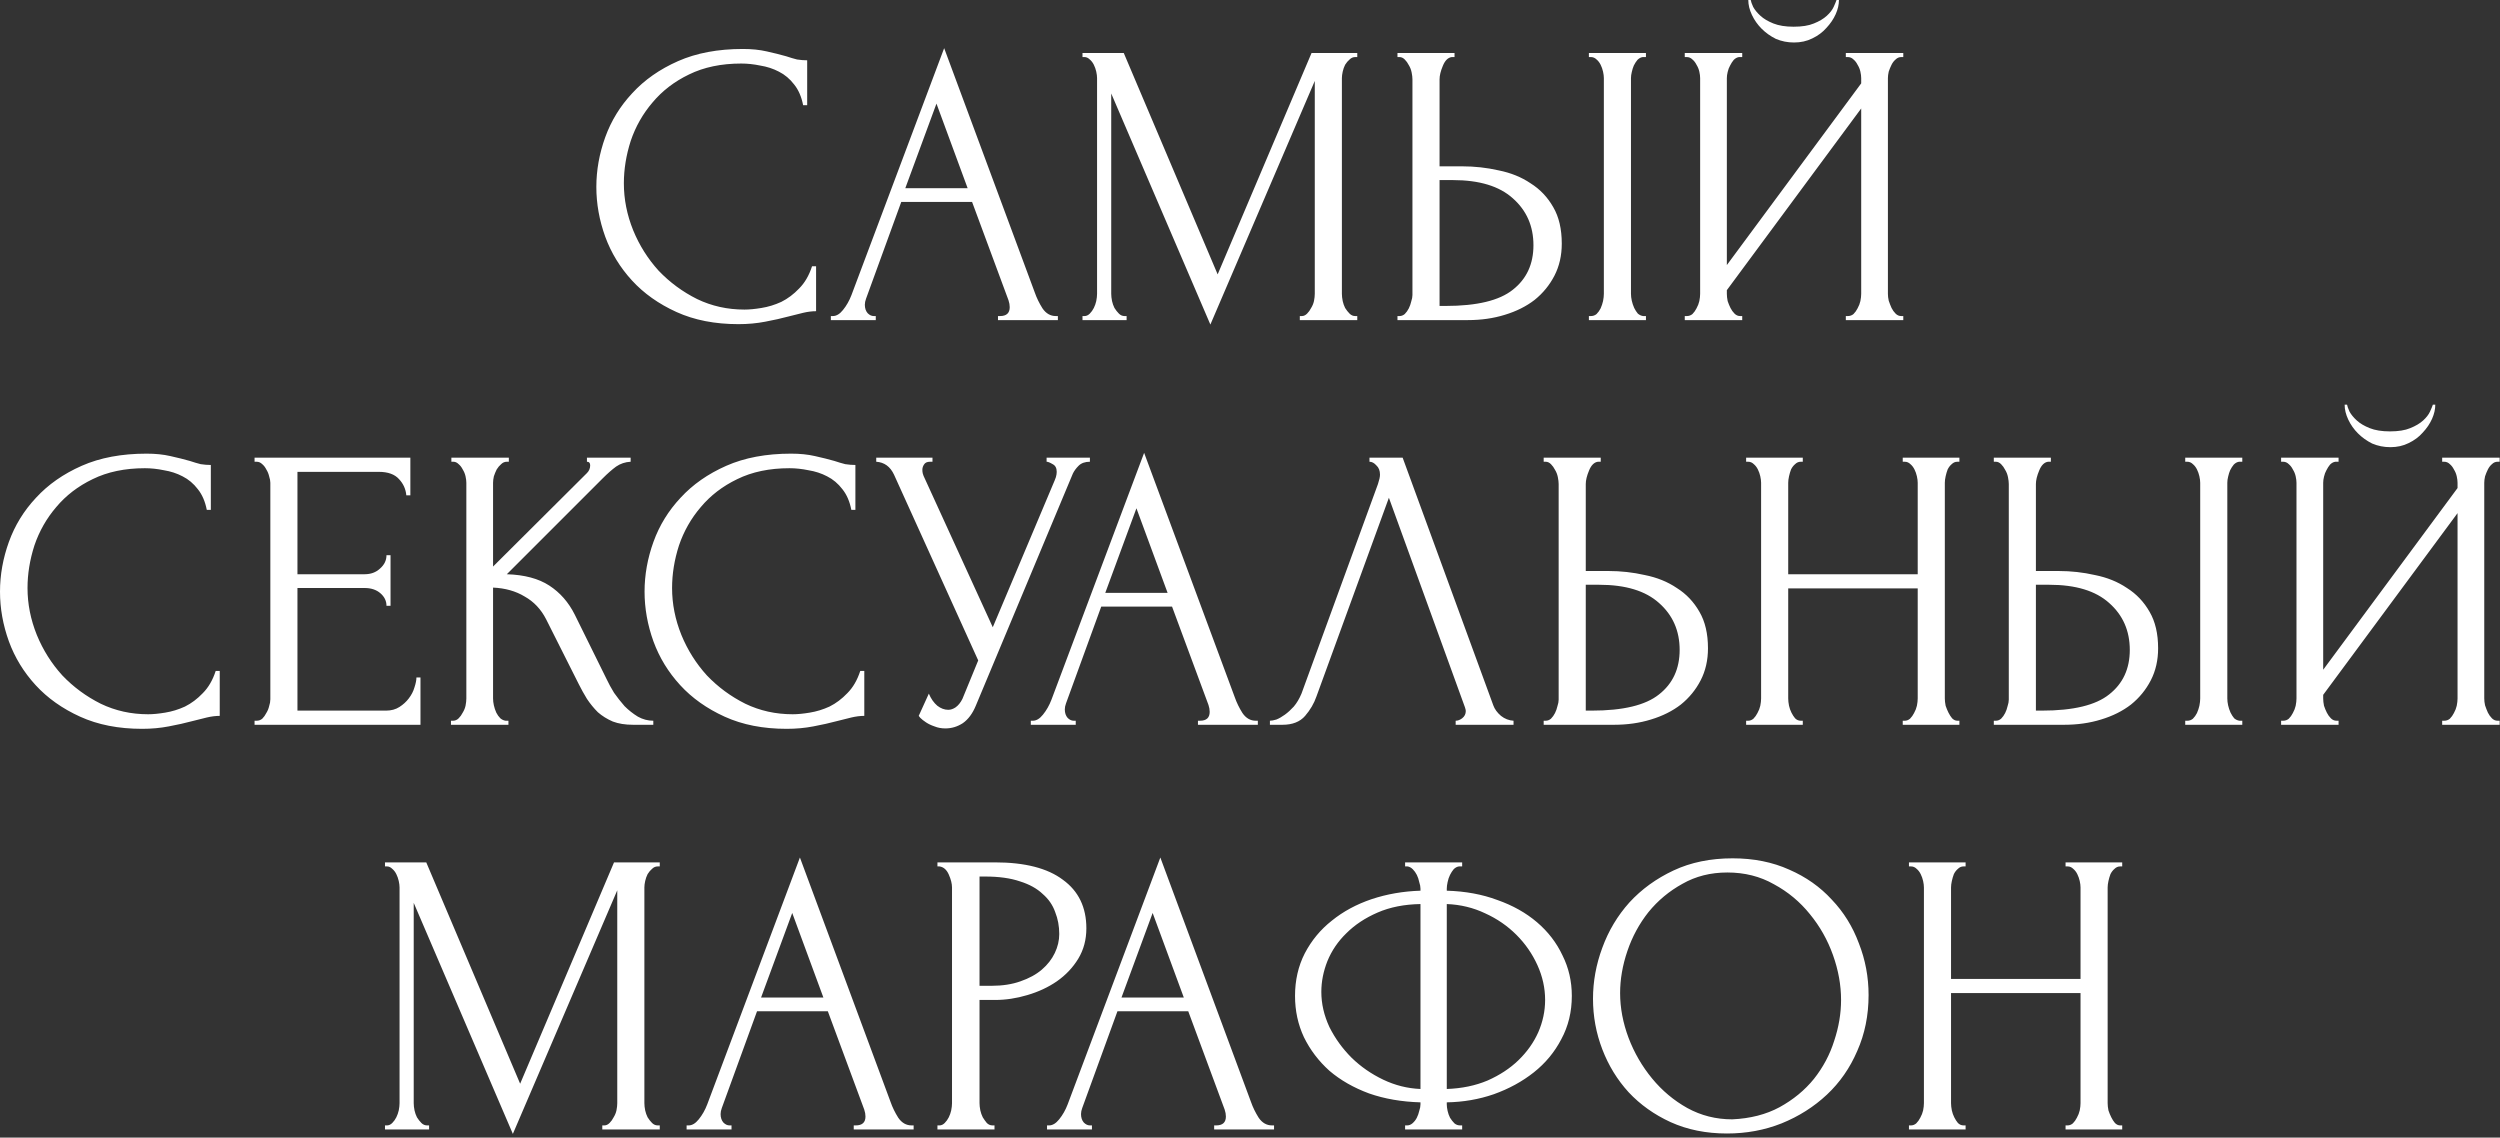 <?xml version="1.0" encoding="UTF-8"?> <svg xmlns="http://www.w3.org/2000/svg" width="556" height="253" viewBox="0 0 556 253" fill="none"><rect x="0" y="0" width="556" height="253" fill="#333333" stroke="none"/><path d="M164.847 14.131C160.407 14.131 156.537 14.941 153.237 16.561C149.997 18.121 147.297 20.191 145.137 22.771C142.977 25.291 141.357 28.141 140.277 31.321C139.257 34.501 138.747 37.651 138.747 40.771C138.747 44.311 139.437 47.791 140.817 51.211C142.197 54.571 144.087 57.571 146.487 60.211C148.947 62.791 151.797 64.891 155.037 66.511C158.277 68.071 161.787 68.851 165.567 68.851C166.647 68.851 167.907 68.731 169.347 68.491C170.847 68.251 172.317 67.801 173.757 67.141C175.197 66.421 176.517 65.431 177.717 64.171C178.977 62.911 179.937 61.261 180.597 59.221H181.497V69.211C180.597 69.211 179.637 69.331 178.617 69.571C177.657 69.811 176.577 70.081 175.377 70.381C173.817 70.801 172.077 71.191 170.157 71.551C168.297 71.911 166.317 72.091 164.217 72.091C158.997 72.091 154.407 71.191 150.447 69.391C146.487 67.591 143.187 65.251 140.547 62.371C137.907 59.491 135.927 56.251 134.607 52.651C133.287 48.991 132.627 45.301 132.627 41.581C132.627 37.861 133.287 34.171 134.607 30.511C135.927 26.851 137.937 23.581 140.637 20.701C143.337 17.761 146.727 15.391 150.807 13.591C154.887 11.791 159.687 10.891 165.207 10.891C167.187 10.891 168.957 11.071 170.517 11.431C172.137 11.791 173.577 12.151 174.837 12.511C175.737 12.811 176.547 13.051 177.267 13.231C178.047 13.351 178.797 13.411 179.517 13.411V23.401H178.617C178.257 21.541 177.597 20.011 176.637 18.811C175.677 17.551 174.537 16.591 173.217 15.931C171.957 15.271 170.577 14.821 169.077 14.581C167.637 14.281 166.227 14.131 164.847 14.131ZM221.951 70.291H222.401C223.841 70.291 224.561 69.631 224.561 68.311C224.561 67.831 224.471 67.321 224.291 66.781L216.191 44.911H200.441L192.611 66.421C192.431 66.901 192.341 67.351 192.341 67.771C192.341 68.551 192.551 69.181 192.971 69.661C193.391 70.081 193.841 70.291 194.321 70.291H194.771V71.191H184.781V70.291H185.231C186.011 70.291 186.761 69.841 187.481 68.941C188.261 67.981 188.891 66.871 189.371 65.611L209.981 10.711L230.141 65.071C230.561 66.271 231.131 67.441 231.851 68.581C232.631 69.721 233.621 70.291 234.821 70.291H235.271V71.191H221.951V70.291ZM201.341 41.851H215.201L208.271 23.041L201.341 41.851ZM289.077 70.291H289.527C289.947 70.291 290.337 70.111 290.697 69.751C291.057 69.391 291.357 68.971 291.597 68.491C291.897 68.011 292.107 67.501 292.227 66.961C292.347 66.361 292.407 65.821 292.407 65.341V18.001L269.187 72.181L247.137 20.791V65.341C247.137 65.821 247.197 66.361 247.317 66.961C247.437 67.501 247.617 68.011 247.857 68.491C248.157 68.971 248.487 69.391 248.847 69.751C249.207 70.111 249.627 70.291 250.107 70.291H250.557V71.191H240.747V70.291H241.197C241.617 70.291 242.007 70.111 242.367 69.751C242.727 69.391 243.027 68.971 243.267 68.491C243.507 68.011 243.687 67.501 243.807 66.961C243.927 66.361 243.987 65.821 243.987 65.341V17.371C243.987 16.951 243.927 16.471 243.807 15.931C243.687 15.391 243.507 14.881 243.267 14.401C243.027 13.921 242.727 13.531 242.367 13.231C242.007 12.871 241.617 12.691 241.197 12.691H240.747V11.791H249.927L270.807 61.021L291.687 11.791H301.857V12.691H301.407C300.927 12.691 300.507 12.871 300.147 13.231C299.787 13.531 299.457 13.921 299.157 14.401C298.917 14.881 298.737 15.391 298.617 15.931C298.497 16.471 298.437 16.951 298.437 17.371V65.341C298.437 65.821 298.497 66.361 298.617 66.961C298.737 67.501 298.917 68.011 299.157 68.491C299.457 68.971 299.787 69.391 300.147 69.751C300.507 70.111 300.927 70.291 301.407 70.291H301.857V71.191H289.077V70.291ZM310.798 70.291H311.248C311.668 70.291 312.058 70.141 312.418 69.841C312.778 69.481 313.078 69.061 313.318 68.581C313.558 68.101 313.738 67.591 313.858 67.051C314.038 66.511 314.128 66.031 314.128 65.611V17.641C314.128 17.221 314.068 16.711 313.948 16.111C313.828 15.511 313.618 14.971 313.318 14.491C313.078 14.011 312.778 13.591 312.418 13.231C312.058 12.871 311.668 12.691 311.248 12.691H310.798V11.791H323.488V12.691H322.858C322.018 12.811 321.358 13.471 320.878 14.671C320.398 15.811 320.158 16.801 320.158 17.641V36.991H325.198C327.958 36.991 330.658 37.291 333.298 37.891C335.998 38.431 338.368 39.391 340.408 40.771C342.508 42.091 344.188 43.861 345.448 46.081C346.708 48.241 347.338 50.941 347.338 54.181C347.338 56.821 346.798 59.191 345.718 61.291C344.638 63.391 343.168 65.191 341.308 66.691C339.448 68.131 337.228 69.241 334.648 70.021C332.128 70.801 329.398 71.191 326.458 71.191H310.798V70.291ZM321.508 68.041C328.468 68.041 333.448 66.841 336.448 64.441C339.508 62.041 341.038 58.741 341.038 54.541C341.038 50.281 339.508 46.801 336.448 44.101C333.448 41.401 329.008 40.051 323.128 40.051H320.158V68.041H321.508ZM353.368 11.791H366.058V12.691H365.338C364.918 12.751 364.528 12.961 364.168 13.321C363.868 13.681 363.598 14.101 363.358 14.581C363.178 15.001 363.028 15.481 362.908 16.021C362.788 16.501 362.728 16.951 362.728 17.371V65.341C362.728 65.821 362.788 66.331 362.908 66.871C363.028 67.411 363.208 67.951 363.448 68.491C363.688 68.971 363.958 69.391 364.258 69.751C364.618 70.051 365.008 70.231 365.428 70.291H366.058V71.191H353.368V70.291H353.818C354.298 70.291 354.718 70.141 355.078 69.841C355.438 69.481 355.738 69.061 355.978 68.581C356.218 68.041 356.398 67.501 356.518 66.961C356.638 66.361 356.698 65.821 356.698 65.341V17.371C356.698 16.951 356.638 16.471 356.518 15.931C356.398 15.391 356.218 14.881 355.978 14.401C355.738 13.921 355.438 13.531 355.078 13.231C354.718 12.871 354.298 12.691 353.818 12.691H353.368V11.791ZM408.981 0.001C408.981 1.021 408.741 2.071 408.261 3.151C407.781 4.231 407.091 5.251 406.191 6.211C405.351 7.171 404.301 7.951 403.041 8.551C401.841 9.151 400.491 9.451 398.991 9.451C397.551 9.451 396.201 9.181 394.941 8.641C393.741 8.041 392.691 7.291 391.791 6.391C390.891 5.491 390.171 4.471 389.631 3.331C389.091 2.191 388.821 1.081 388.821 0.001H389.361C389.421 0.361 389.601 0.871 389.901 1.531C390.261 2.191 390.801 2.851 391.521 3.511C392.241 4.171 393.201 4.741 394.401 5.221C395.601 5.701 397.101 5.941 398.901 5.941C400.761 5.941 402.261 5.701 403.401 5.221C404.601 4.741 405.561 4.171 406.281 3.511C407.001 2.851 407.511 2.191 407.811 1.531C408.111 0.871 408.321 0.361 408.441 0.001H408.981ZM410.511 70.291H410.961C411.441 70.291 411.861 70.141 412.221 69.841C412.581 69.481 412.881 69.061 413.121 68.581C413.421 68.041 413.631 67.501 413.751 66.961C413.871 66.361 413.931 65.821 413.931 65.341V24.121L384.051 64.531V65.341C384.051 65.821 384.111 66.361 384.231 66.961C384.411 67.501 384.621 68.011 384.861 68.491C385.101 68.971 385.401 69.391 385.761 69.751C386.121 70.111 386.541 70.291 387.021 70.291H387.471V71.191H374.691V70.291H375.141C375.621 70.291 376.041 70.141 376.401 69.841C376.761 69.481 377.061 69.061 377.301 68.581C377.601 68.041 377.811 67.501 377.931 66.961C378.051 66.361 378.111 65.821 378.111 65.341V17.371C378.111 16.951 378.051 16.471 377.931 15.931C377.811 15.391 377.601 14.881 377.301 14.401C377.061 13.921 376.761 13.531 376.401 13.231C376.041 12.871 375.621 12.691 375.141 12.691H374.691V11.791H387.471V12.691H386.751C386.331 12.751 385.941 12.961 385.581 13.321C385.281 13.681 385.011 14.101 384.771 14.581C384.531 15.001 384.351 15.481 384.231 16.021C384.111 16.501 384.051 16.951 384.051 17.371V58.951L413.931 18.541V17.371C413.931 16.951 413.871 16.471 413.751 15.931C413.631 15.391 413.421 14.881 413.121 14.401C412.881 13.921 412.581 13.531 412.221 13.231C411.861 12.871 411.441 12.691 410.961 12.691H410.511V11.791H423.291V12.691H422.841C422.361 12.691 421.941 12.871 421.581 13.231C421.221 13.531 420.921 13.921 420.681 14.401C420.441 14.881 420.231 15.391 420.051 15.931C419.931 16.471 419.871 16.951 419.871 17.371V65.341C419.871 65.821 419.931 66.331 420.051 66.871C420.231 67.411 420.441 67.951 420.681 68.491C420.921 68.971 421.221 69.391 421.581 69.751C421.941 70.111 422.361 70.291 422.841 70.291H423.291V71.191H410.511V70.291ZM32.22 104.131C27.78 104.131 23.91 104.941 20.61 106.561C17.37 108.121 14.67 110.191 12.51 112.771C10.35 115.291 8.73 118.141 7.65 121.321C6.63 124.501 6.12 127.651 6.12 130.771C6.12 134.311 6.81 137.791 8.19 141.211C9.57 144.571 11.46 147.571 13.86 150.211C16.32 152.791 19.17 154.891 22.41 156.511C25.65 158.071 29.16 158.851 32.94 158.851C34.02 158.851 35.28 158.731 36.72 158.491C38.22 158.251 39.69 157.801 41.13 157.141C42.57 156.421 43.89 155.431 45.09 154.171C46.35 152.911 47.31 151.261 47.97 149.221H48.87V159.211C47.97 159.211 47.01 159.331 45.99 159.571C45.03 159.811 43.95 160.081 42.75 160.381C41.19 160.801 39.45 161.191 37.53 161.551C35.67 161.911 33.69 162.091 31.59 162.091C26.37 162.091 21.78 161.191 17.82 159.391C13.86 157.591 10.56 155.251 7.92 152.371C5.28 149.491 3.3 146.251 1.98 142.651C0.66 138.991 0 135.301 0 131.581C0 127.861 0.66 124.171 1.98 120.511C3.3 116.851 5.31 113.581 8.01 110.701C10.71 107.761 14.1 105.391 18.18 103.591C22.26 101.791 27.06 100.891 32.58 100.891C34.56 100.891 36.33 101.071 37.89 101.431C39.51 101.791 40.95 102.151 42.21 102.511C43.11 102.811 43.92 103.051 44.64 103.231C45.42 103.351 46.17 103.411 46.89 103.411V113.401H45.99C45.63 111.541 44.97 110.011 44.01 108.811C43.05 107.551 41.91 106.591 40.59 105.931C39.33 105.271 37.95 104.821 36.45 104.581C35.01 104.281 33.6 104.131 32.22 104.131ZM56.614 160.291H57.065C57.544 160.291 57.965 160.141 58.325 159.841C58.684 159.481 58.984 159.061 59.224 158.581C59.525 158.101 59.734 157.591 59.855 157.051C60.035 156.511 60.124 156.001 60.124 155.521V107.371C60.124 106.951 60.035 106.471 59.855 105.931C59.734 105.391 59.525 104.881 59.224 104.401C58.984 103.921 58.684 103.531 58.325 103.231C57.965 102.871 57.544 102.691 57.065 102.691H56.614V101.791H91.264V110.161H90.365C90.245 108.781 89.704 107.581 88.745 106.561C87.784 105.481 86.284 104.941 84.245 104.941H66.154V127.711H81.094C82.475 127.711 83.615 127.291 84.514 126.451C85.475 125.611 85.954 124.621 85.954 123.481H86.855V134.731H85.954C85.954 133.651 85.504 132.721 84.605 131.941C83.704 131.161 82.534 130.771 81.094 130.771H66.154V158.041H85.865C87.004 158.041 87.995 157.771 88.835 157.231C89.674 156.691 90.365 156.061 90.904 155.341C91.504 154.561 91.924 153.751 92.165 152.911C92.465 152.011 92.615 151.261 92.615 150.661H93.514V161.191H56.614V160.291ZM100.296 160.291H100.746C101.226 160.291 101.646 160.111 102.006 159.751C102.366 159.391 102.666 158.971 102.906 158.491C103.206 158.011 103.416 157.501 103.536 156.961C103.656 156.361 103.716 155.821 103.716 155.341V107.371C103.716 106.951 103.656 106.471 103.536 105.931C103.416 105.391 103.206 104.881 102.906 104.401C102.666 103.921 102.366 103.531 102.006 103.231C101.646 102.871 101.256 102.691 100.836 102.691H100.386V101.791H113.166V102.691H112.716C112.236 102.691 111.816 102.871 111.456 103.231C111.096 103.531 110.766 103.921 110.466 104.401C110.226 104.881 110.016 105.391 109.836 105.931C109.716 106.471 109.656 106.951 109.656 107.371V126.001L130.536 105.211C131.016 104.731 131.256 104.161 131.256 103.501C131.256 102.961 131.016 102.691 130.536 102.691V101.791H140.256V102.691C139.056 102.751 137.976 103.111 137.016 103.771C136.116 104.431 135.126 105.301 134.046 106.381L112.716 127.711C116.616 127.831 119.766 128.671 122.166 130.231C124.566 131.791 126.456 133.951 127.836 136.711L134.946 151.111C135.366 152.011 135.906 153.001 136.566 154.081C137.286 155.101 138.066 156.091 138.906 157.051C139.806 157.951 140.796 158.731 141.876 159.391C142.956 159.991 144.096 160.291 145.296 160.291V161.191H140.796C139.056 161.191 137.556 160.951 136.296 160.471C135.036 159.931 133.926 159.241 132.966 158.401C132.066 157.501 131.256 156.511 130.536 155.431C129.876 154.351 129.276 153.271 128.736 152.191L121.446 137.701C120.306 135.481 118.716 133.801 116.676 132.661C114.696 131.461 112.356 130.801 109.656 130.681V155.341C109.656 155.821 109.716 156.331 109.836 156.871C109.956 157.411 110.136 157.951 110.376 158.491C110.616 158.971 110.916 159.391 111.276 159.751C111.636 160.051 112.026 160.231 112.446 160.291H113.076V161.191H100.296V160.291ZM175.57 104.131C171.13 104.131 167.26 104.941 163.96 106.561C160.72 108.121 158.02 110.191 155.86 112.771C153.7 115.291 152.08 118.141 151 121.321C149.98 124.501 149.47 127.651 149.47 130.771C149.47 134.311 150.16 137.791 151.54 141.211C152.92 144.571 154.81 147.571 157.21 150.211C159.67 152.791 162.52 154.891 165.76 156.511C169 158.071 172.51 158.851 176.29 158.851C177.37 158.851 178.63 158.731 180.07 158.491C181.57 158.251 183.04 157.801 184.48 157.141C185.92 156.421 187.24 155.431 188.44 154.171C189.7 152.911 190.66 151.261 191.32 149.221H192.22V159.211C191.32 159.211 190.36 159.331 189.34 159.571C188.38 159.811 187.3 160.081 186.1 160.381C184.54 160.801 182.8 161.191 180.88 161.551C179.02 161.911 177.04 162.091 174.94 162.091C169.72 162.091 165.13 161.191 161.17 159.391C157.21 157.591 153.91 155.251 151.27 152.371C148.63 149.491 146.65 146.251 145.33 142.651C144.01 138.991 143.35 135.301 143.35 131.581C143.35 127.861 144.01 124.171 145.33 120.511C146.65 116.851 148.66 113.581 151.36 110.701C154.06 107.761 157.45 105.391 161.53 103.591C165.61 101.791 170.41 100.891 175.93 100.891C177.91 100.891 179.68 101.071 181.24 101.431C182.86 101.791 184.3 102.151 185.56 102.511C186.46 102.811 187.27 103.051 187.99 103.231C188.77 103.351 189.52 103.411 190.24 103.411V113.401H189.34C188.98 111.541 188.32 110.011 187.36 108.811C186.4 107.551 185.26 106.591 183.94 105.931C182.68 105.271 181.3 104.821 179.8 104.581C178.36 104.281 176.95 104.131 175.57 104.131ZM194.874 101.791H207.384V102.691H206.844C206.184 102.691 205.734 102.901 205.494 103.321C205.254 103.681 205.134 104.071 205.134 104.491C205.134 104.791 205.164 105.061 205.224 105.301C205.284 105.541 205.344 105.721 205.404 105.841L220.794 139.501L234.564 106.831C234.624 106.711 234.714 106.471 234.834 106.111C234.954 105.691 235.014 105.301 235.014 104.941C235.014 104.101 234.714 103.531 234.114 103.231C233.514 102.871 233.064 102.691 232.764 102.691V101.791H242.394V102.691C241.314 102.691 240.474 102.991 239.874 103.591C239.334 104.131 238.914 104.701 238.614 105.301L217.014 156.961C216.294 158.701 215.334 159.991 214.134 160.831C212.934 161.611 211.644 162.001 210.264 162.001C209.364 162.001 208.554 161.851 207.834 161.551C207.114 161.311 206.484 161.011 205.944 160.651C205.404 160.291 204.984 159.961 204.684 159.661C204.444 159.361 204.324 159.211 204.324 159.211L206.574 154.261C207.054 155.401 207.684 156.301 208.464 156.961C209.244 157.561 210.054 157.861 210.894 157.861C211.434 157.861 211.974 157.681 212.514 157.321C213.114 156.901 213.624 156.271 214.044 155.431L217.554 146.881L198.834 105.571C197.994 103.771 196.674 102.811 194.874 102.691V101.791ZM266.424 160.291H266.874C268.314 160.291 269.034 159.631 269.034 158.311C269.034 157.831 268.944 157.321 268.764 156.781L260.664 134.911H244.914L237.084 156.421C236.904 156.901 236.814 157.351 236.814 157.771C236.814 158.551 237.024 159.181 237.444 159.661C237.864 160.081 238.314 160.291 238.794 160.291H239.244V161.191H229.254V160.291H229.704C230.484 160.291 231.234 159.841 231.954 158.941C232.734 157.981 233.364 156.871 233.844 155.611L254.454 100.711L274.614 155.071C275.034 156.271 275.604 157.441 276.324 158.581C277.104 159.721 278.094 160.291 279.294 160.291H279.744V161.191H266.424V160.291ZM245.814 131.851H259.674L252.744 113.041L245.814 131.851ZM292.78 154.891C292.24 156.451 291.4 157.891 290.26 159.211C289.12 160.531 287.44 161.191 285.22 161.191H282.43V160.291C282.79 160.291 283.27 160.201 283.87 160.021C284.47 159.781 285.1 159.421 285.76 158.941C286.42 158.461 287.08 157.861 287.74 157.141C288.4 156.361 288.97 155.401 289.45 154.261L306.46 107.641C306.76 106.741 306.91 106.051 306.91 105.571C306.91 104.671 306.64 103.981 306.1 103.501C305.62 102.961 305.11 102.691 304.57 102.691V101.791H311.95L332.11 156.871C332.41 157.711 332.98 158.491 333.82 159.211C334.66 159.871 335.59 160.231 336.61 160.291V161.191H323.74V160.291C324.22 160.291 324.7 160.111 325.18 159.751C325.72 159.331 325.99 158.791 325.99 158.131C325.99 157.951 325.93 157.681 325.81 157.321L308.89 110.701L292.78 154.891ZM343.314 160.291H343.764C344.184 160.291 344.574 160.141 344.934 159.841C345.294 159.481 345.594 159.061 345.834 158.581C346.074 158.101 346.254 157.591 346.374 157.051C346.554 156.511 346.644 156.031 346.644 155.611V107.641C346.644 107.221 346.584 106.711 346.464 106.111C346.344 105.511 346.134 104.971 345.834 104.491C345.594 104.011 345.294 103.591 344.934 103.231C344.574 102.871 344.184 102.691 343.764 102.691H343.314V101.791H356.004V102.691H355.374C354.534 102.811 353.874 103.471 353.394 104.671C352.914 105.811 352.674 106.801 352.674 107.641V126.991H357.714C360.474 126.991 363.174 127.291 365.814 127.891C368.514 128.431 370.884 129.391 372.924 130.771C375.024 132.091 376.704 133.861 377.964 136.081C379.224 138.241 379.854 140.941 379.854 144.181C379.854 146.821 379.314 149.191 378.234 151.291C377.154 153.391 375.684 155.191 373.824 156.691C371.964 158.131 369.744 159.241 367.164 160.021C364.644 160.801 361.914 161.191 358.974 161.191H343.314V160.291ZM354.024 158.041C360.984 158.041 365.964 156.841 368.964 154.441C372.024 152.041 373.554 148.741 373.554 144.541C373.554 140.281 372.024 136.801 368.964 134.101C365.964 131.401 361.524 130.051 355.644 130.051H352.674V158.041H354.024ZM423.169 160.291H423.619C424.039 160.291 424.429 160.141 424.789 159.841C425.149 159.481 425.449 159.061 425.689 158.581C425.989 158.041 426.199 157.501 426.319 156.961C426.439 156.361 426.499 155.821 426.499 155.341V130.861H397.699V155.341C397.699 155.821 397.759 156.361 397.879 156.961C397.999 157.501 398.179 158.011 398.419 158.491C398.659 158.971 398.929 159.391 399.229 159.751C399.589 160.111 400.009 160.291 400.489 160.291H400.939V161.191H388.339V160.291H388.789C389.209 160.291 389.599 160.141 389.959 159.841C390.319 159.481 390.619 159.061 390.859 158.581C391.159 158.041 391.369 157.501 391.489 156.961C391.609 156.361 391.669 155.821 391.669 155.341V107.371C391.669 106.951 391.609 106.471 391.489 105.931C391.369 105.391 391.189 104.881 390.949 104.401C390.709 103.921 390.409 103.531 390.049 103.231C389.689 102.871 389.269 102.691 388.789 102.691H388.339V101.791H400.939V102.691H400.489C400.009 102.691 399.589 102.871 399.229 103.231C398.869 103.531 398.569 103.921 398.329 104.401C398.149 104.881 397.999 105.391 397.879 105.931C397.759 106.471 397.699 106.951 397.699 107.371V127.711H426.499V107.371C426.499 106.951 426.439 106.471 426.319 105.931C426.199 105.391 426.019 104.881 425.779 104.401C425.539 103.921 425.239 103.531 424.879 103.231C424.519 102.871 424.099 102.691 423.619 102.691H423.169V101.791H435.769V102.691H435.319C434.839 102.691 434.419 102.871 434.059 103.231C433.699 103.531 433.399 103.921 433.159 104.401C432.979 104.881 432.829 105.391 432.709 105.931C432.589 106.471 432.529 106.951 432.529 107.371V155.341C432.529 155.821 432.589 156.361 432.709 156.961C432.889 157.501 433.099 158.011 433.339 158.491C433.579 158.971 433.849 159.391 434.149 159.751C434.509 160.111 434.899 160.291 435.319 160.291H435.769V161.191H423.169V160.291ZM443.425 160.291H443.875C444.295 160.291 444.685 160.141 445.045 159.841C445.405 159.481 445.705 159.061 445.945 158.581C446.185 158.101 446.365 157.591 446.485 157.051C446.665 156.511 446.755 156.031 446.755 155.611V107.641C446.755 107.221 446.695 106.711 446.575 106.111C446.455 105.511 446.245 104.971 445.945 104.491C445.705 104.011 445.405 103.591 445.045 103.231C444.685 102.871 444.295 102.691 443.875 102.691H443.425V101.791H456.115V102.691H455.485C454.645 102.811 453.985 103.471 453.505 104.671C453.025 105.811 452.785 106.801 452.785 107.641V126.991H457.825C460.585 126.991 463.285 127.291 465.925 127.891C468.625 128.431 470.995 129.391 473.035 130.771C475.135 132.091 476.815 133.861 478.075 136.081C479.335 138.241 479.965 140.941 479.965 144.181C479.965 146.821 479.425 149.191 478.345 151.291C477.265 153.391 475.795 155.191 473.935 156.691C472.075 158.131 469.855 159.241 467.275 160.021C464.755 160.801 462.025 161.191 459.085 161.191H443.425V160.291ZM454.135 158.041C461.095 158.041 466.075 156.841 469.075 154.441C472.135 152.041 473.665 148.741 473.665 144.541C473.665 140.281 472.135 136.801 469.075 134.101C466.075 131.401 461.635 130.051 455.755 130.051H452.785V158.041H454.135ZM485.995 101.791H498.685V102.691H497.965C497.545 102.751 497.155 102.961 496.795 103.321C496.495 103.681 496.225 104.101 495.985 104.581C495.805 105.001 495.655 105.481 495.535 106.021C495.415 106.501 495.355 106.951 495.355 107.371V155.341C495.355 155.821 495.415 156.331 495.535 156.871C495.655 157.411 495.835 157.951 496.075 158.491C496.315 158.971 496.585 159.391 496.885 159.751C497.245 160.051 497.635 160.231 498.055 160.291H498.685V161.191H485.995V160.291H486.445C486.925 160.291 487.345 160.141 487.705 159.841C488.065 159.481 488.365 159.061 488.605 158.581C488.845 158.041 489.025 157.501 489.145 156.961C489.265 156.361 489.325 155.821 489.325 155.341V107.371C489.325 106.951 489.265 106.471 489.145 105.931C489.025 105.391 488.845 104.881 488.605 104.401C488.365 103.921 488.065 103.531 487.705 103.231C487.345 102.871 486.925 102.691 486.445 102.691H485.995V101.791ZM541.608 90.001C541.608 91.021 541.368 92.071 540.888 93.151C540.408 94.231 539.718 95.251 538.818 96.211C537.978 97.171 536.928 97.951 535.668 98.551C534.468 99.151 533.118 99.451 531.618 99.451C530.178 99.451 528.828 99.181 527.568 98.641C526.368 98.041 525.318 97.291 524.418 96.391C523.518 95.491 522.798 94.471 522.258 93.331C521.718 92.191 521.448 91.081 521.448 90.001H521.988C522.048 90.361 522.228 90.871 522.528 91.531C522.888 92.191 523.428 92.851 524.148 93.511C524.868 94.171 525.828 94.741 527.028 95.221C528.228 95.701 529.728 95.941 531.528 95.941C533.388 95.941 534.888 95.701 536.028 95.221C537.228 94.741 538.188 94.171 538.908 93.511C539.628 92.851 540.138 92.191 540.438 91.531C540.738 90.871 540.948 90.361 541.068 90.001H541.608ZM543.138 160.291H543.588C544.068 160.291 544.488 160.141 544.848 159.841C545.208 159.481 545.508 159.061 545.748 158.581C546.048 158.041 546.258 157.501 546.378 156.961C546.498 156.361 546.558 155.821 546.558 155.341V114.121L516.678 154.531V155.341C516.678 155.821 516.738 156.361 516.858 156.961C517.038 157.501 517.248 158.011 517.488 158.491C517.728 158.971 518.028 159.391 518.388 159.751C518.748 160.111 519.168 160.291 519.648 160.291H520.098V161.191H507.318V160.291H507.768C508.248 160.291 508.668 160.141 509.028 159.841C509.388 159.481 509.688 159.061 509.928 158.581C510.228 158.041 510.438 157.501 510.558 156.961C510.678 156.361 510.738 155.821 510.738 155.341V107.371C510.738 106.951 510.678 106.471 510.558 105.931C510.438 105.391 510.228 104.881 509.928 104.401C509.688 103.921 509.388 103.531 509.028 103.231C508.668 102.871 508.248 102.691 507.768 102.691H507.318V101.791H520.098V102.691H519.378C518.958 102.751 518.568 102.961 518.208 103.321C517.908 103.681 517.638 104.101 517.398 104.581C517.158 105.001 516.978 105.481 516.858 106.021C516.738 106.501 516.678 106.951 516.678 107.371V148.951L546.558 108.541V107.371C546.558 106.951 546.498 106.471 546.378 105.931C546.258 105.391 546.048 104.881 545.748 104.401C545.508 103.921 545.208 103.531 544.848 103.231C544.488 102.871 544.068 102.691 543.588 102.691H543.138V101.791H555.918V102.691H555.468C554.988 102.691 554.568 102.871 554.208 103.231C553.848 103.531 553.548 103.921 553.308 104.401C553.068 104.881 552.858 105.391 552.678 105.931C552.558 106.471 552.498 106.951 552.498 107.371V155.341C552.498 155.821 552.558 156.331 552.678 156.871C552.858 157.411 553.068 157.951 553.308 158.491C553.548 158.971 553.848 159.391 554.208 159.751C554.568 160.111 554.988 160.291 555.468 160.291H555.918V161.191H543.138V160.291ZM133.95 250.291H134.4C134.82 250.291 135.21 250.111 135.57 249.751C135.93 249.391 136.23 248.971 136.47 248.491C136.77 248.011 136.98 247.501 137.1 246.961C137.22 246.361 137.28 245.821 137.28 245.341V198.001L114.06 252.181L92.01 200.791V245.341C92.01 245.821 92.07 246.361 92.191 246.961C92.311 247.501 92.49 248.011 92.731 248.491C93.031 248.971 93.361 249.391 93.721 249.751C94.081 250.111 94.501 250.291 94.981 250.291H95.43V251.191H85.621V250.291H86.07C86.49 250.291 86.88 250.111 87.24 249.751C87.6 249.391 87.9 248.971 88.141 248.491C88.38 248.011 88.561 247.501 88.68 246.961C88.8 246.361 88.861 245.821 88.861 245.341V197.371C88.861 196.951 88.8 196.471 88.68 195.931C88.561 195.391 88.38 194.881 88.141 194.401C87.9 193.921 87.6 193.531 87.24 193.231C86.88 192.871 86.49 192.691 86.07 192.691H85.621V191.791H94.8L115.68 241.021L136.56 191.791H146.73V192.691H146.28C145.8 192.691 145.38 192.871 145.02 193.231C144.66 193.531 144.33 193.921 144.03 194.401C143.79 194.881 143.61 195.391 143.49 195.931C143.37 196.471 143.31 196.951 143.31 197.371V245.341C143.31 245.821 143.37 246.361 143.49 246.961C143.61 247.501 143.79 248.011 144.03 248.491C144.33 248.971 144.66 249.391 145.02 249.751C145.38 250.111 145.8 250.291 146.28 250.291H146.73V251.191H133.95V250.291ZM189.871 250.291H190.321C191.761 250.291 192.481 249.631 192.481 248.311C192.481 247.831 192.391 247.321 192.211 246.781L184.111 224.911H168.361L160.531 246.421C160.351 246.901 160.261 247.351 160.261 247.771C160.261 248.551 160.471 249.181 160.891 249.661C161.311 250.081 161.761 250.291 162.241 250.291H162.691V251.191H152.701V250.291H153.151C153.931 250.291 154.681 249.841 155.401 248.941C156.181 247.981 156.811 246.871 157.291 245.611L177.901 190.711L198.061 245.071C198.481 246.271 199.051 247.441 199.771 248.581C200.551 249.721 201.541 250.291 202.741 250.291H203.191V251.191H189.871V250.291ZM169.261 221.851H183.121L176.191 203.041L169.261 221.851ZM208.487 191.791H221.267C227.927 191.791 232.967 193.081 236.387 195.661C239.867 198.181 241.607 201.781 241.607 206.461C241.607 208.981 241.007 211.231 239.807 213.211C238.607 215.191 237.017 216.871 235.037 218.251C233.117 219.571 230.927 220.591 228.467 221.311C226.067 222.031 223.667 222.391 221.267 222.391H217.847V245.341C217.847 245.821 217.907 246.361 218.027 246.961C218.147 247.501 218.327 248.011 218.567 248.491C218.867 248.971 219.167 249.391 219.467 249.751C219.827 250.111 220.247 250.291 220.727 250.291H221.177V251.191H208.487V250.291H208.937C209.357 250.291 209.747 250.111 210.107 249.751C210.467 249.391 210.767 248.971 211.007 248.491C211.247 248.011 211.427 247.501 211.547 246.961C211.667 246.361 211.727 245.821 211.727 245.341V197.371C211.727 196.531 211.487 195.571 211.007 194.491C210.527 193.411 209.837 192.811 208.937 192.691H208.487V191.791ZM217.847 194.941V219.241H220.547C222.947 219.241 225.077 218.911 226.937 218.251C228.857 217.591 230.447 216.721 231.707 215.641C232.967 214.561 233.927 213.331 234.587 211.951C235.247 210.571 235.577 209.161 235.577 207.721C235.577 205.981 235.277 204.361 234.677 202.861C234.137 201.301 233.207 199.951 231.887 198.811C230.627 197.611 228.947 196.681 226.847 196.021C224.747 195.301 222.167 194.941 219.107 194.941H217.847ZM270.028 250.291H270.478C271.918 250.291 272.638 249.631 272.638 248.311C272.638 247.831 272.548 247.321 272.368 246.781L264.268 224.911H248.518L240.688 246.421C240.508 246.901 240.418 247.351 240.418 247.771C240.418 248.551 240.628 249.181 241.048 249.661C241.468 250.081 241.918 250.291 242.398 250.291H242.848V251.191H232.858V250.291H233.308C234.088 250.291 234.838 249.841 235.558 248.941C236.338 247.981 236.968 246.871 237.448 245.611L258.058 190.711L278.218 245.071C278.638 246.271 279.208 247.441 279.928 248.581C280.708 249.721 281.698 250.291 282.898 250.291H283.348V251.191H270.028V250.291ZM249.418 221.851H263.278L256.348 203.041L249.418 221.851ZM312.494 191.791H325.184V192.691H324.464C324.044 192.751 323.654 192.961 323.294 193.321C322.994 193.681 322.724 194.101 322.484 194.581C322.244 195.061 322.064 195.601 321.944 196.201C321.824 196.741 321.764 197.221 321.764 197.641V198.091C325.904 198.211 329.654 198.901 333.014 200.161C336.434 201.361 339.374 203.011 341.834 205.111C344.294 207.211 346.184 209.671 347.504 212.491C348.884 215.251 349.574 218.251 349.574 221.491C349.574 225.031 348.794 228.241 347.234 231.121C345.734 234.001 343.694 236.461 341.114 238.501C338.534 240.541 335.564 242.161 332.204 243.361C328.904 244.501 325.424 245.101 321.764 245.161V245.611C321.764 246.031 321.824 246.511 321.944 247.051C322.064 247.591 322.244 248.101 322.484 248.581C322.784 249.061 323.114 249.481 323.474 249.841C323.834 250.141 324.254 250.291 324.734 250.291H325.184V251.191H312.494V250.291H312.944C313.364 250.291 313.754 250.141 314.114 249.841C314.534 249.481 314.864 249.061 315.104 248.581C315.344 248.101 315.524 247.591 315.644 247.051C315.824 246.511 315.914 246.031 315.914 245.611V245.161C311.714 245.041 307.904 244.381 304.484 243.181C301.064 241.921 298.124 240.241 295.664 238.141C293.264 235.981 291.374 233.491 289.994 230.671C288.674 227.851 288.014 224.791 288.014 221.491C288.014 218.011 288.734 214.861 290.174 212.041C291.674 209.161 293.684 206.731 296.204 204.751C298.724 202.711 301.664 201.121 305.024 199.981C308.444 198.841 312.074 198.211 315.914 198.091V197.641C315.914 197.221 315.824 196.741 315.644 196.201C315.524 195.601 315.344 195.061 315.104 194.581C314.864 194.101 314.564 193.681 314.204 193.321C313.844 192.961 313.454 192.751 313.034 192.691H312.494V191.791ZM293.864 220.591C293.864 223.231 294.464 225.841 295.664 228.421C296.924 230.941 298.574 233.221 300.614 235.261C302.654 237.241 304.994 238.861 307.634 240.121C310.274 241.381 313.034 242.071 315.914 242.191V201.061C312.314 201.121 309.134 201.751 306.374 202.951C303.614 204.151 301.304 205.681 299.444 207.541C297.584 209.341 296.174 211.411 295.214 213.751C294.314 216.031 293.864 218.311 293.864 220.591ZM343.634 222.391C343.634 219.751 343.064 217.171 341.924 214.651C340.784 212.131 339.224 209.881 337.244 207.901C335.264 205.921 332.954 204.331 330.314 203.131C327.674 201.871 324.824 201.181 321.764 201.061V242.191C325.124 242.071 328.154 241.441 330.854 240.301C333.554 239.101 335.834 237.601 337.694 235.801C339.614 233.941 341.084 231.871 342.104 229.591C343.124 227.251 343.634 224.851 343.634 222.391ZM385.333 190.891C390.013 190.891 394.213 191.731 397.933 193.411C401.653 195.031 404.803 197.251 407.383 200.071C410.023 202.831 412.033 206.071 413.413 209.791C414.853 213.451 415.573 217.291 415.573 221.311C415.573 225.811 414.733 229.951 413.053 233.731C411.433 237.511 409.183 240.751 406.303 243.451C403.423 246.151 400.063 248.281 396.223 249.841C392.443 251.341 388.393 252.091 384.073 252.091C379.453 252.091 375.283 251.251 371.563 249.571C367.903 247.891 364.783 245.671 362.203 242.911C359.683 240.151 357.733 236.971 356.353 233.371C354.973 229.771 354.283 226.021 354.283 222.121C354.283 218.281 354.973 214.501 356.353 210.781C357.733 207.001 359.743 203.641 362.383 200.701C365.083 197.761 368.353 195.391 372.193 193.591C376.033 191.791 380.413 190.891 385.333 190.891ZM385.243 248.941C389.263 248.761 392.773 247.861 395.773 246.241C398.833 244.561 401.383 242.461 403.423 239.941C405.463 237.361 406.963 234.541 407.923 231.481C408.943 228.421 409.453 225.391 409.453 222.391C409.453 219.091 408.853 215.761 407.653 212.401C406.453 209.041 404.743 206.011 402.523 203.311C400.303 200.551 397.633 198.331 394.513 196.651C391.453 194.911 388.003 194.041 384.163 194.041C380.443 194.041 377.113 194.881 374.173 196.561C371.233 198.181 368.713 200.281 366.613 202.861C364.573 205.441 363.013 208.321 361.933 211.501C360.853 214.681 360.313 217.801 360.313 220.861C360.313 224.161 360.943 227.491 362.203 230.851C363.463 234.151 365.203 237.151 367.423 239.851C369.643 242.551 372.253 244.741 375.253 246.421C378.313 248.101 381.643 248.941 385.243 248.941ZM459.38 250.291H459.83C460.25 250.291 460.64 250.141 461 249.841C461.36 249.481 461.66 249.061 461.9 248.581C462.2 248.041 462.41 247.501 462.53 246.961C462.65 246.361 462.71 245.821 462.71 245.341V220.861H433.91V245.341C433.91 245.821 433.97 246.361 434.09 246.961C434.21 247.501 434.39 248.011 434.63 248.491C434.87 248.971 435.14 249.391 435.44 249.751C435.8 250.111 436.22 250.291 436.7 250.291H437.15V251.191H424.55V250.291H425C425.42 250.291 425.81 250.141 426.17 249.841C426.53 249.481 426.83 249.061 427.07 248.581C427.37 248.041 427.58 247.501 427.7 246.961C427.82 246.361 427.88 245.821 427.88 245.341V197.371C427.88 196.951 427.82 196.471 427.7 195.931C427.58 195.391 427.4 194.881 427.16 194.401C426.92 193.921 426.62 193.531 426.26 193.231C425.9 192.871 425.48 192.691 425 192.691H424.55V191.791H437.15V192.691H436.7C436.22 192.691 435.8 192.871 435.44 193.231C435.08 193.531 434.78 193.921 434.54 194.401C434.36 194.881 434.21 195.391 434.09 195.931C433.97 196.471 433.91 196.951 433.91 197.371V217.711H462.71V197.371C462.71 196.951 462.65 196.471 462.53 195.931C462.41 195.391 462.23 194.881 461.99 194.401C461.75 193.921 461.45 193.531 461.09 193.231C460.73 192.871 460.31 192.691 459.83 192.691H459.38V191.791H471.98V192.691H471.53C471.05 192.691 470.63 192.871 470.27 193.231C469.91 193.531 469.61 193.921 469.37 194.401C469.19 194.881 469.04 195.391 468.92 195.931C468.8 196.471 468.74 196.951 468.74 197.371V245.341C468.74 245.821 468.8 246.361 468.92 246.961C469.1 247.501 469.31 248.011 469.55 248.491C469.79 248.971 470.06 249.391 470.36 249.751C470.72 250.111 471.11 250.291 471.53 250.291H471.98V251.191H459.38V250.291Z" fill="white"></path></svg> 